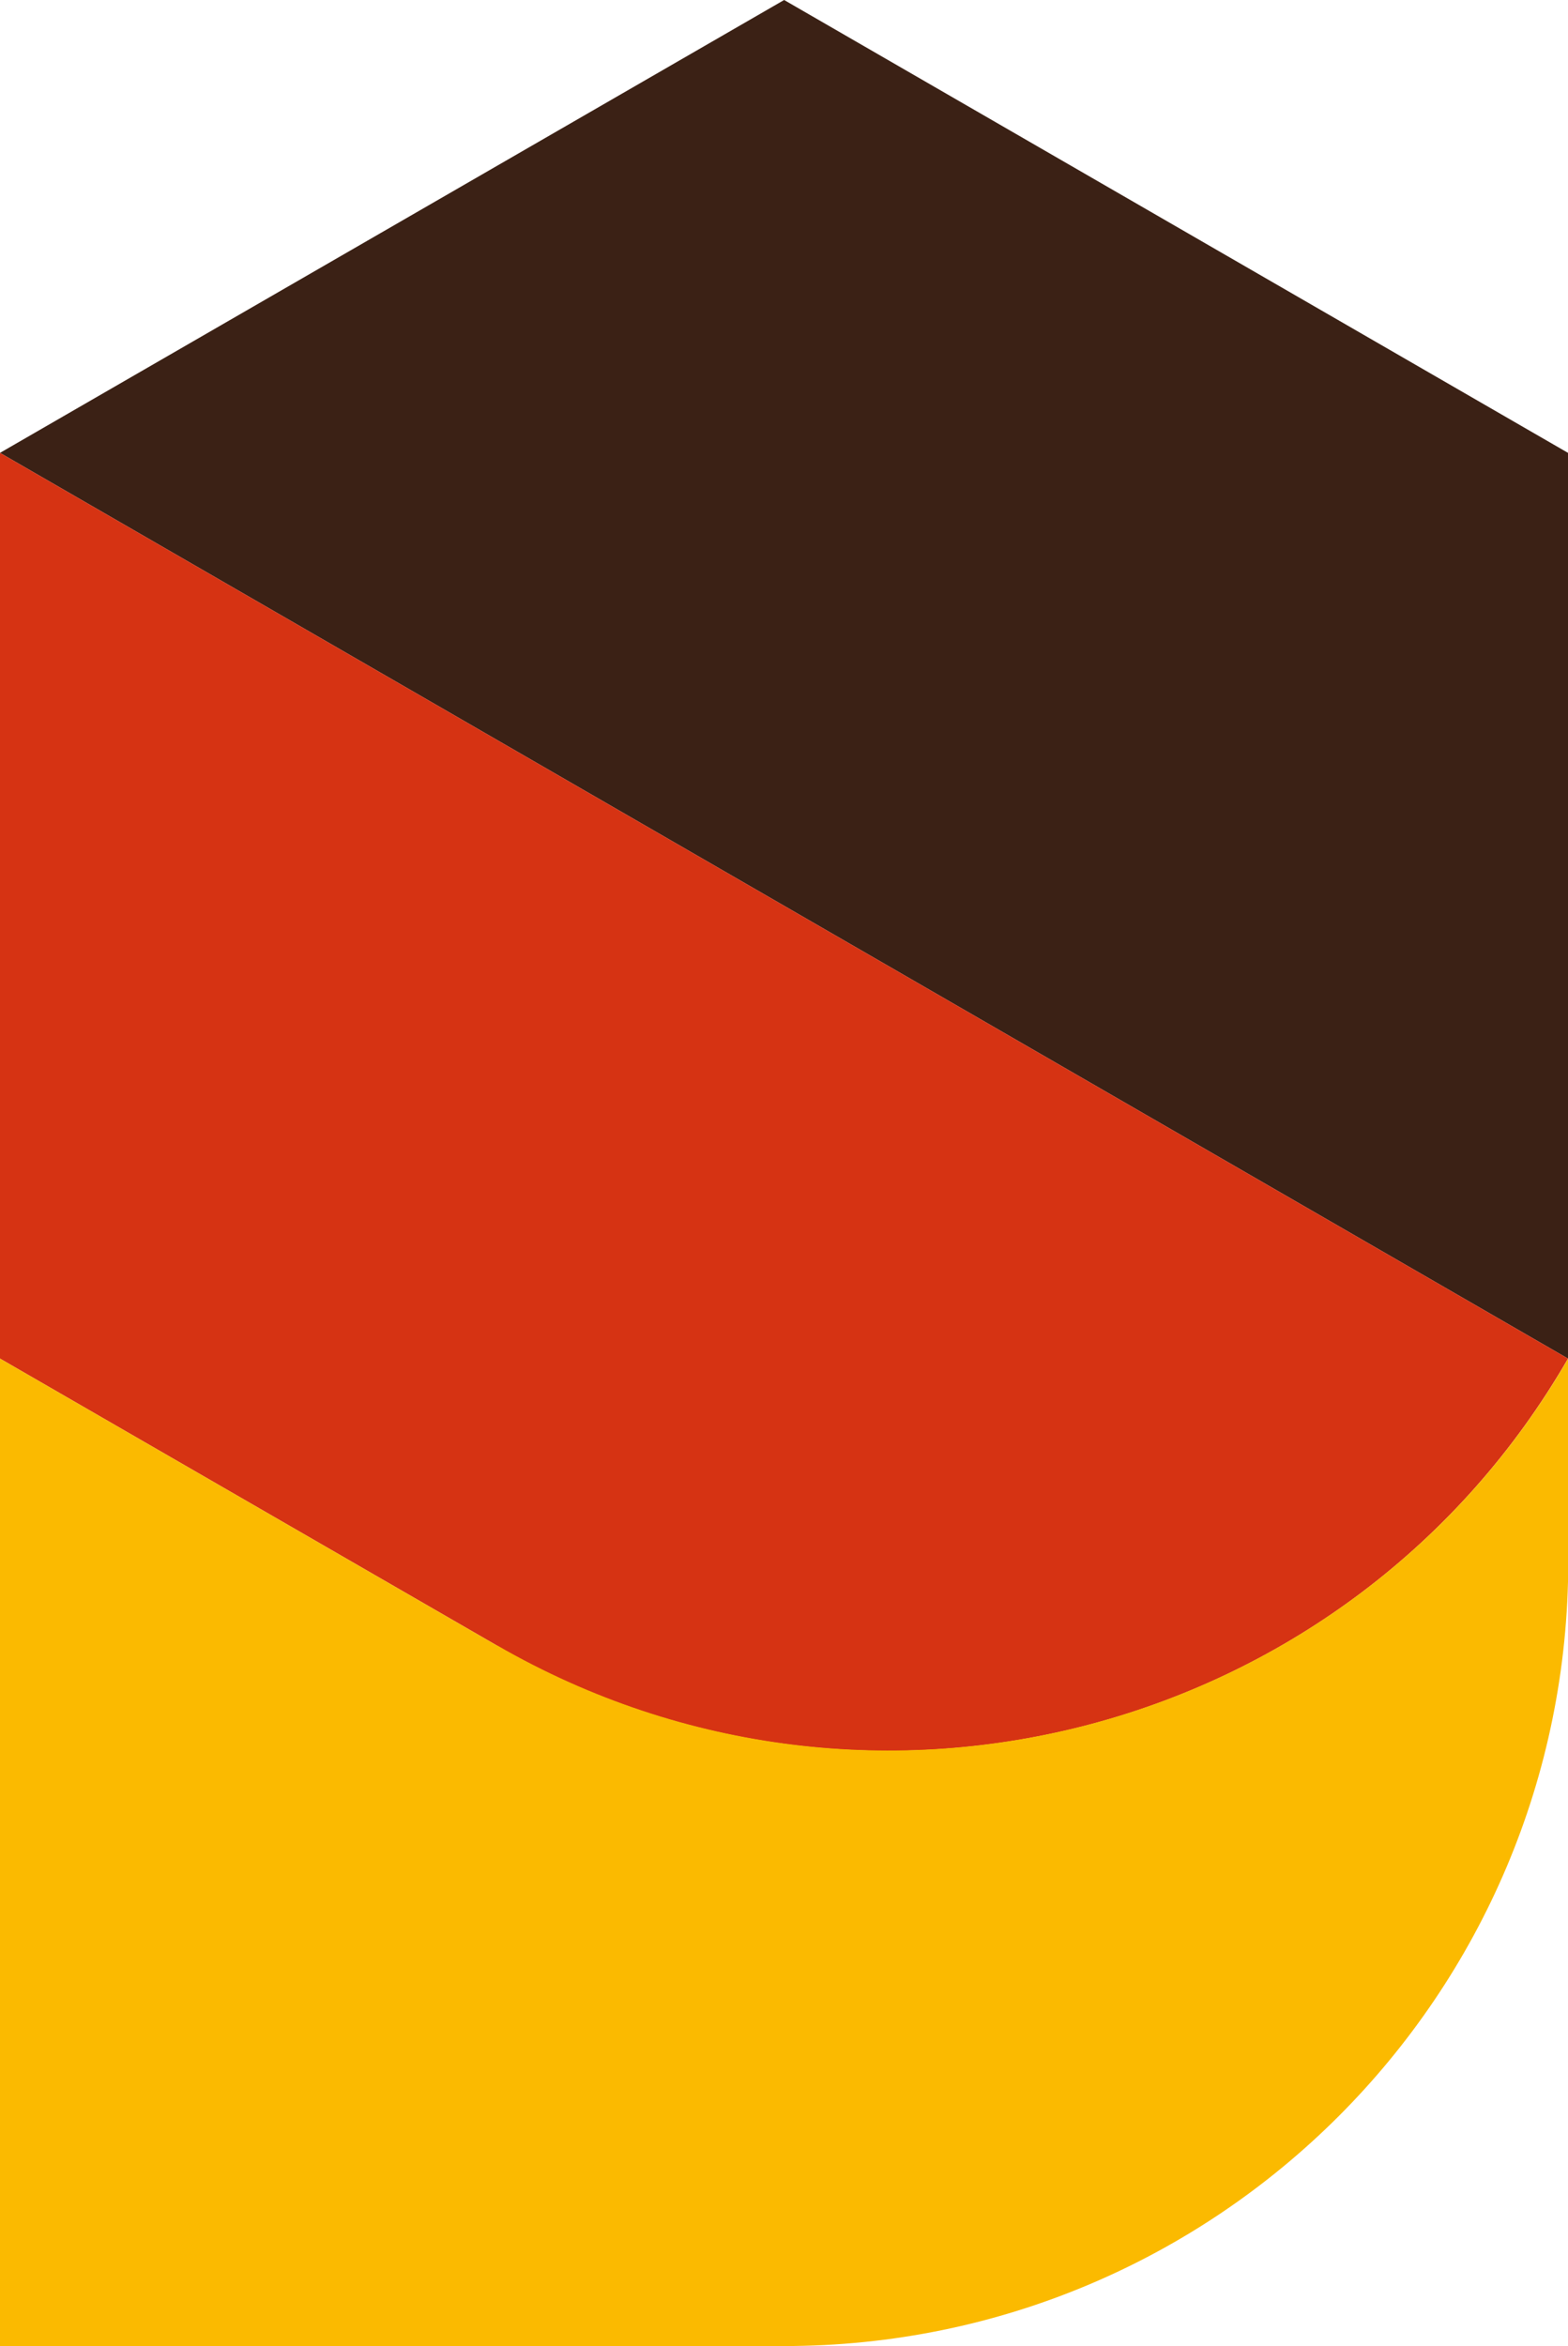 <?xml version="1.0" encoding="UTF-8"?>
<svg id="Layer_1" data-name="Layer 1" xmlns="http://www.w3.org/2000/svg" viewBox="0 0 60.65 90.71">
  <defs>
    <style>
      .cls-1 {
        fill: #3b2115;
      }

      .cls-1, .cls-2, .cls-3 {
        stroke-width: 0px;
      }

      .cls-2 {
        fill: #d63313;
      }

      .cls-3 {
        fill: #fbba00;
      }
    </style>
  </defs>
  <polygon class="cls-1" points="30.33 0 60.65 17.51 60.65 52.53 0 17.51 30.33 0"/>
  <path class="cls-2" d="M19.23,63.63L0,52.53V17.51s60.65,35.02,60.65,35.02h0c-8.37,14.5-26.92,19.47-41.43,11.1Z"/>
  <path class="cls-3" d="M19.23,63.63L0,52.53v38.18h30.33c16.75,0,30.33-13.58,30.33-30.33v-7.86c-8.37,14.5-26.92,19.47-41.43,11.1Z"/>
</svg>